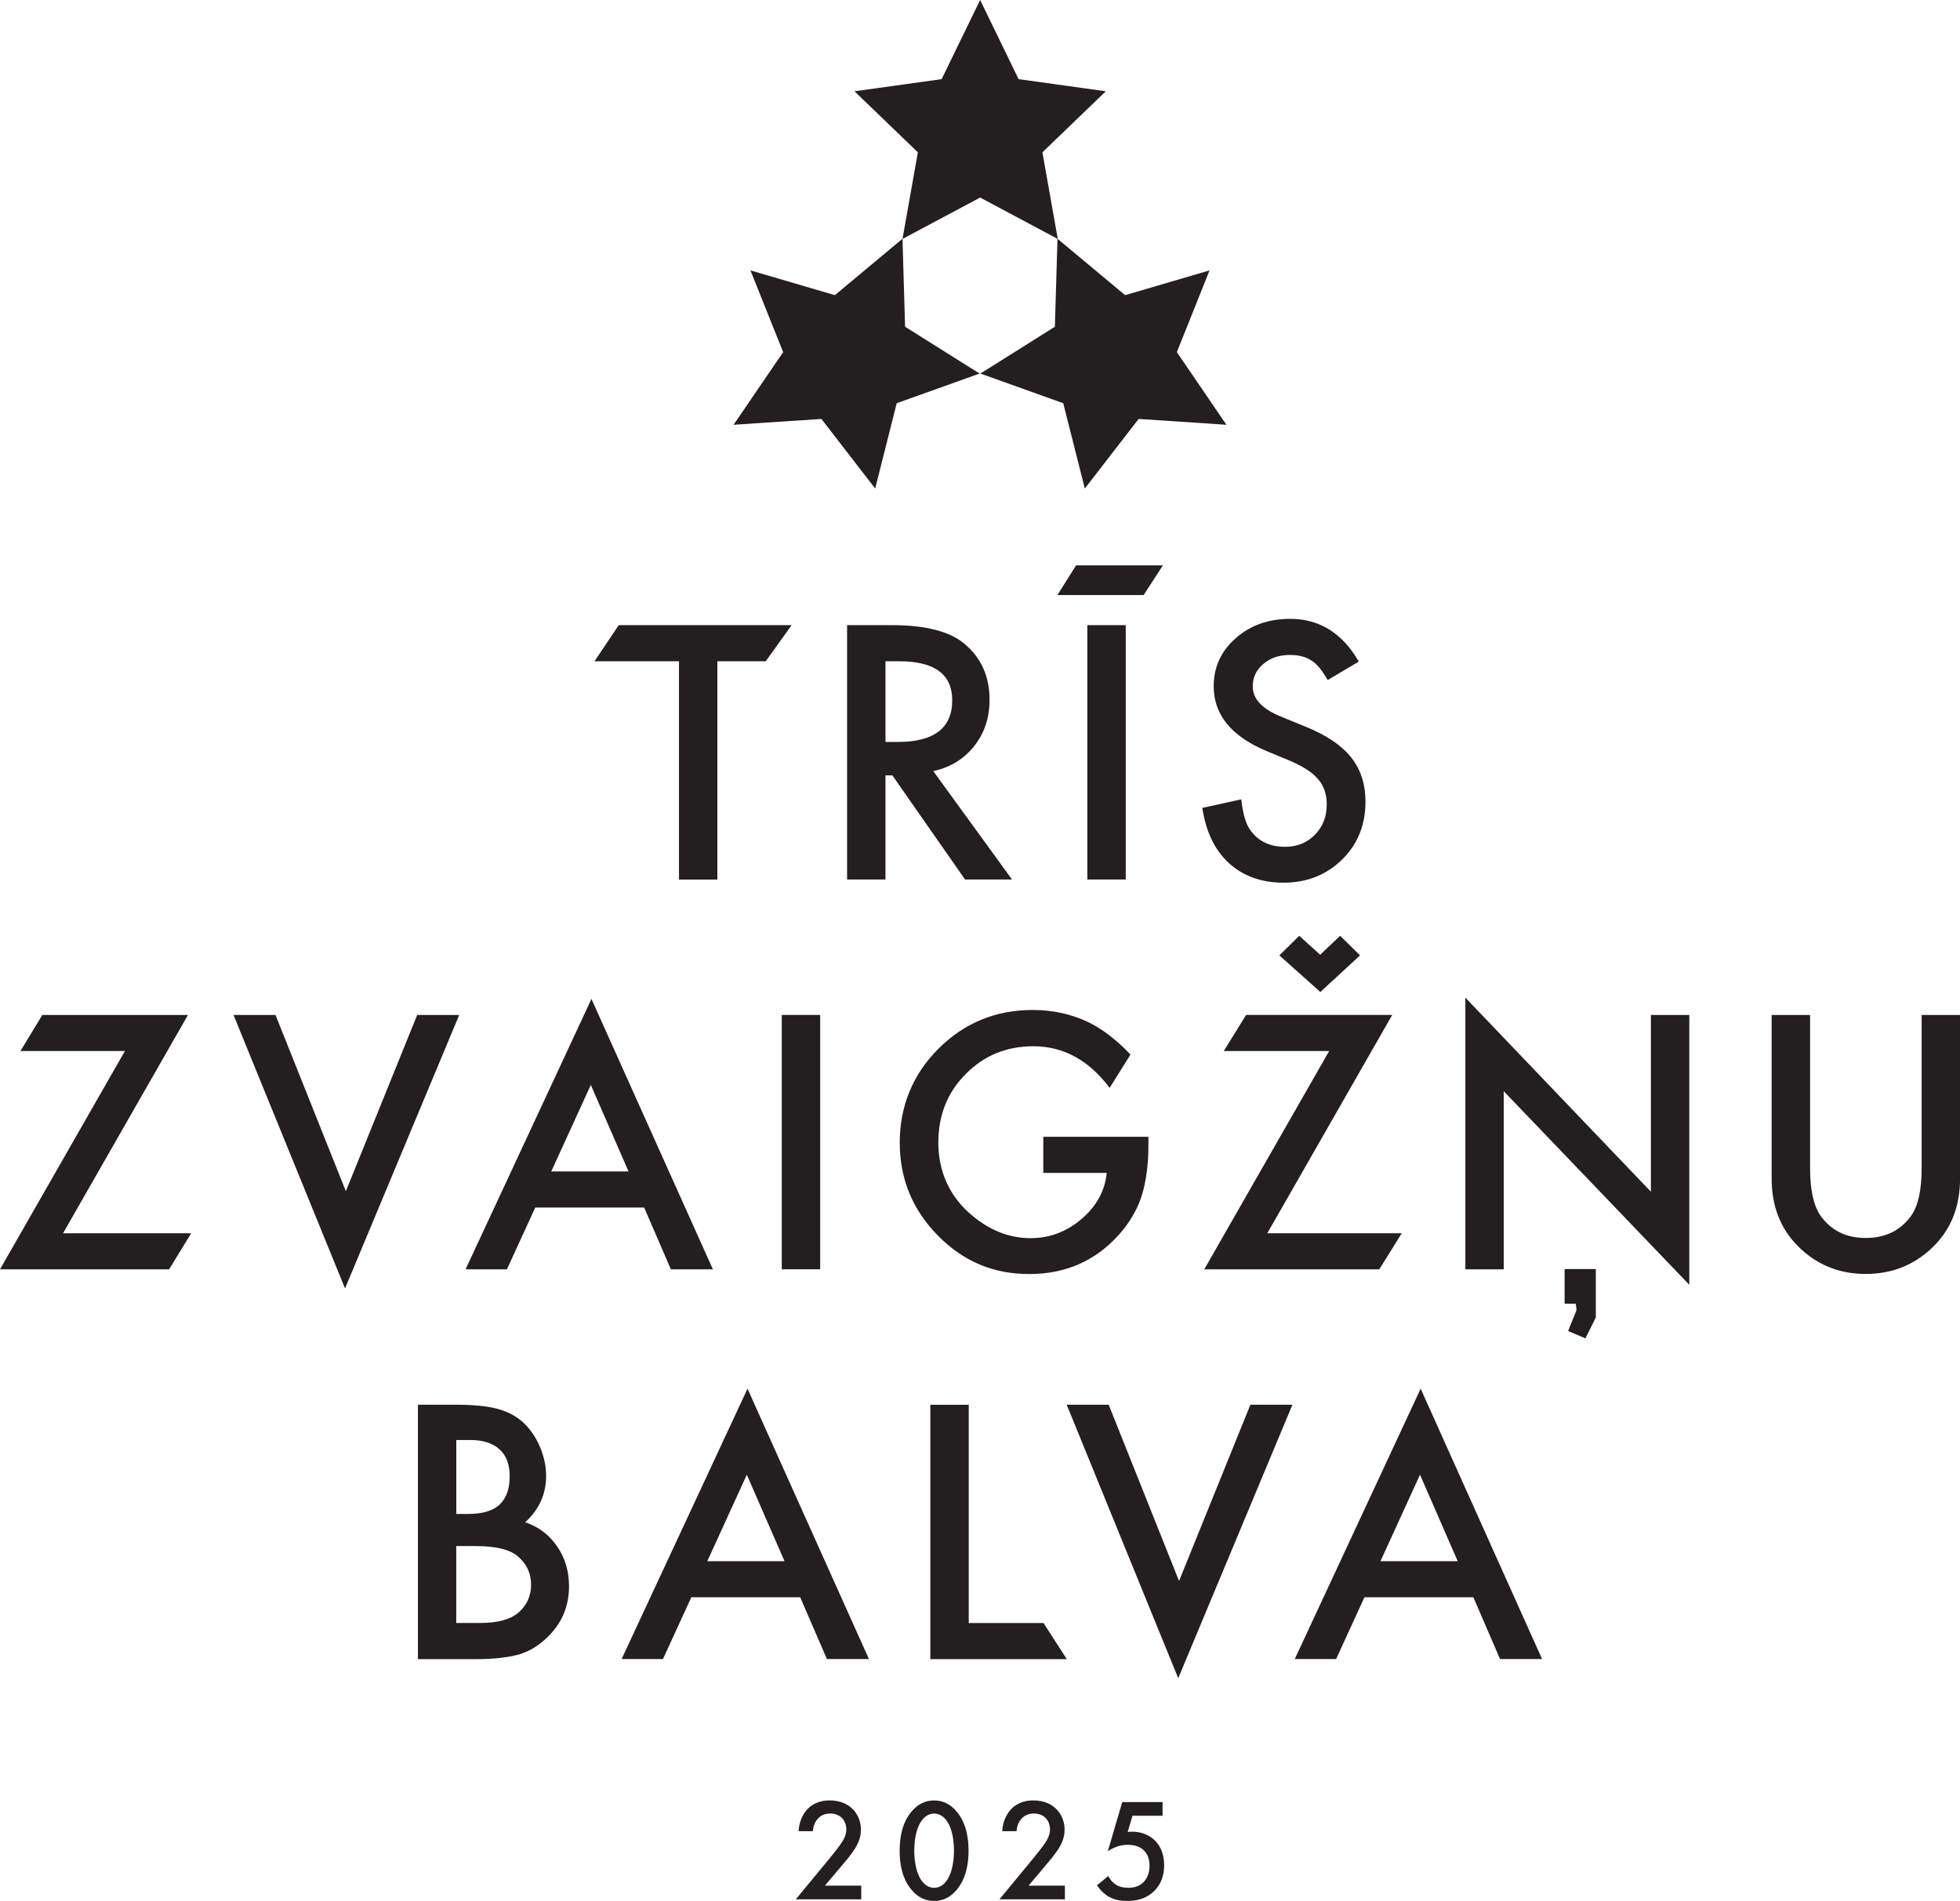 <?xml version="1.0" encoding="UTF-8"?>
<svg id="Layer_2" data-name="Layer 2" xmlns="http://www.w3.org/2000/svg" viewBox="0 0 426.16 413.36">
  <defs>
    <style>
      .cls-1 {
        fill: #231f20;
      }
    </style>
  </defs>
  <g id="Layer_1-2" data-name="Layer 1">
    <g>
      <polygon class="cls-1" points="255.88 76.57 262.99 58.8 244.63 64.18 229.97 51.95 229.99 51.96 226.65 33.12 240.43 19.85 221.47 17.21 213.11 0 204.74 17.21 185.79 19.85 199.57 33.12 196.23 51.96 196.22 51.92 181.53 64.18 163.17 58.8 170.28 76.57 159.5 92.37 178.6 91.1 190.29 106.23 194.97 87.68 212.99 81.23 196.79 71.05 196.23 51.96 213.11 42.96 229.93 51.93 229.36 71.05 213.17 81.23 231.18 87.68 235.87 106.23 247.57 91.1 266.66 92.37 255.88 76.57"/>
      <g>
        <g>
          <path class="cls-1" d="M155.98,143.79v47.47h-8.35v-47.47h-18.36l5.26-7.85h37.59l-5.63,7.85h-10.52Z"/>
          <path class="cls-1" d="M202.92,167.68l17.12,23.57h-10.21l-15.8-22.64h-1.5v22.64h-8.35v-55.31h9.78c7.31,0,12.59,1.37,15.83,4.12,3.58,3.06,5.37,7.09,5.37,12.11,0,3.92-1.12,7.28-3.37,10.1-2.25,2.82-5.21,4.62-8.88,5.41ZM192.53,161.34h2.65c7.91,0,11.86-3.02,11.86-9.06,0-5.66-3.85-8.49-11.54-8.49h-2.97v17.55Z"/>
          <path class="cls-1" d="M233.97,122.94h18.88l-4.19,6.45h-18.75l4.06-6.45ZM244.77,135.94v55.31h-8.35v-55.31h8.35Z"/>
          <path class="cls-1" d="M295.45,143.86l-6.77,4.01c-1.27-2.2-2.47-3.63-3.62-4.3-1.19-.76-2.73-1.15-4.62-1.15-2.32,0-4.24.66-5.77,1.97-1.53,1.29-2.29,2.91-2.29,4.87,0,2.7,2.01,4.87,6.02,6.52l5.52,2.26c4.49,1.82,7.77,4.03,9.85,6.65,2.08,2.62,3.12,5.82,3.12,9.62,0,5.09-1.7,9.29-5.09,12.61-3.42,3.34-7.65,5.02-12.72,5.02-4.8,0-8.77-1.42-11.89-4.26-3.08-2.84-5-6.84-5.77-12l8.46-1.86c.38,3.25,1.05,5.49,2.01,6.74,1.72,2.39,4.23,3.58,7.52,3.58,2.6,0,4.76-.87,6.48-2.61,1.72-1.74,2.58-3.95,2.58-6.63,0-1.07-.15-2.06-.45-2.96-.3-.9-.76-1.72-1.4-2.47-.63-.75-1.45-1.46-2.45-2.11-1-.66-2.2-1.28-3.58-1.88l-5.34-2.22c-7.57-3.2-11.36-7.88-11.36-14.04,0-4.16,1.59-7.63,4.76-10.42,3.18-2.82,7.13-4.23,11.86-4.23,5.18,0,9.44,2.05,12.78,6.15.77.95,1.49,2,2.16,3.17Z"/>
        </g>
        <g>
          <polygon class="cls-1" points="346.98 286.48 344.71 291.03 340.95 289.43 342.78 284.88 342.63 283.49 340.19 283.49 340.19 275.96 346.98 275.96 346.98 286.48"/>
          <path class="cls-1" d="M13.72,268.17h27.85l-4.8,7.85H0l27.16-47.47H4.44l4.77-7.85h31.66l-27.16,47.47Z"/>
          <path class="cls-1" d="M59.9,220.7l15.3,38.33,15.51-38.33h9.14l-24.83,59.47-24.25-59.47h9.14Z"/>
          <path class="cls-1" d="M140.06,262.58h-23.68l-6.16,13.43h-8.99l27.37-58.79,26.4,58.79h-9.14l-5.8-13.43ZM136.66,254.73l-8.2-18.81-8.6,18.81h16.8Z"/>
          <path class="cls-1" d="M178.33,220.7v55.31h-8.35v-55.31h8.35Z"/>
          <path class="cls-1" d="M241.28,236.57c-4.54-6.04-10.07-9.06-16.59-9.06-5.85,0-10.76,2.02-14.72,6.05-3.96,3.96-5.95,8.93-5.95,14.9s2.21,11.24,6.63,15.23c4.13,3.7,8.61,5.55,13.43,5.55,4.11,0,7.8-1.38,11.07-4.16,3.27-2.79,5.1-6.14,5.48-10.03h-13.79v-7.85h22.86v1.83c0,4.16-.49,7.83-1.47,11.03-.96,2.96-2.57,5.73-4.84,8.31-5.13,5.78-11.67,8.67-19.6,8.67s-14.37-2.79-19.88-8.38c-5.52-5.61-8.28-12.35-8.28-20.2s2.81-14.83,8.42-20.42c5.61-5.61,12.44-8.42,20.49-8.42,4.32,0,8.36.88,12.11,2.65,3.1,1.53,6.15,3.88,9.15,7.04l-4.53,7.25Z"/>
          <path class="cls-1" d="M275.55,268.17h29.23l-4.89,7.85h-38.05l27.16-47.47h-22.92l4.86-7.85h31.77l-27.16,47.47ZM295.71,207.75l-8.63,7.96-8.91-7.96,4.32-4.26,4.55,4.12,4.35-4.12,4.32,4.26Z"/>
          <polygon class="cls-1" points="318.61 276.01 318.61 216.94 358.95 259.14 358.95 220.7 367.3 220.7 367.3 279.38 326.96 237.29 326.96 276.01 318.61 276.01"/>
          <path class="cls-1" d="M393.56,220.7v33.32c0,4.75.78,8.23,2.33,10.42,2.32,3.18,5.58,4.76,9.78,4.76s7.5-1.59,9.82-4.76c1.55-2.13,2.33-5.6,2.33-10.42v-33.32h8.35v35.61c0,5.83-1.82,10.63-5.45,14.4-4.08,4.2-9.1,6.31-15.05,6.31s-10.95-2.1-15.01-6.31c-3.63-3.77-5.45-8.57-5.45-14.4v-35.61h8.35Z"/>
        </g>
        <g>
          <path class="cls-1" d="M90.87,360.77v-55.31h8.31c3.7,0,6.65.29,8.85.86,2.22.57,4.1,1.54,5.62,2.9,1.55,1.41,2.78,3.17,3.69,5.27.93,2.13,1.4,4.28,1.4,6.45,0,3.96-1.52,7.32-4.55,10.07,2.94,1,5.25,2.76,6.95,5.27,1.72,2.48,2.58,5.37,2.58,8.67,0,4.32-1.53,7.98-4.59,10.96-1.84,1.84-3.9,3.12-6.2,3.83-2.51.69-5.65,1.04-9.42,1.04h-12.65ZM99.21,329.21h2.61c3.1,0,5.38-.69,6.83-2.06,1.44-1.37,2.17-3.4,2.17-6.07s-.74-4.58-2.22-5.93c-1.48-1.35-3.63-2.02-6.45-2.02h-2.94v16.09ZM99.21,352.92h5.16c3.77,0,6.54-.74,8.31-2.22,1.86-1.6,2.79-3.63,2.79-6.09s-.9-4.39-2.69-6.02c-1.74-1.6-4.86-2.4-9.35-2.4h-4.23v16.73Z"/>
          <path class="cls-1" d="M173.99,347.33h-23.68l-6.16,13.43h-8.99l27.37-58.79,26.4,58.79h-9.14l-5.8-13.43ZM170.58,339.49l-8.2-18.81-8.6,18.81h16.8Z"/>
          <path class="cls-1" d="M210.63,305.46v47.47h16.26l5.06,7.85h-29.67v-55.31h8.35Z"/>
          <path class="cls-1" d="M241.06,305.46l15.3,38.33,15.51-38.33h9.14l-24.83,59.47-24.25-59.47h9.14Z"/>
          <path class="cls-1" d="M320.35,347.33h-23.68l-6.16,13.43h-8.99l27.37-58.79,26.4,58.79h-9.14l-5.8-13.43ZM316.95,339.49l-8.2-18.81-8.6,18.81h16.8Z"/>
        </g>
      </g>
      <g>
        <path class="cls-1" d="M187.24,413.01h-14.21l7.33-8.88c.73-.89,1.84-2.28,2.54-3.3.6-.89,1.11-1.81,1.11-3.05,0-1.78-1.17-3.43-3.52-3.43s-3.62,1.84-3.74,3.84h-3.11c.09-2.06.95-3.71,1.78-4.63.76-.86,2.28-2.06,4.95-2.06,4.5,0,6.82,3.08,6.82,6.38,0,1.75-.67,3.17-1.52,4.44-.76,1.14-1.74,2.32-3.01,3.81l-3.3,3.9h7.9v2.98Z"/>
        <path class="cls-1" d="M198.31,411.08c-2.22-2.54-2.7-5.87-2.7-8.63s.48-6.12,2.7-8.66c1.33-1.52,2.92-2.28,4.79-2.28s3.46.76,4.79,2.28c2.22,2.54,2.7,5.93,2.7,8.66s-.48,6.09-2.7,8.63c-1.33,1.52-2.89,2.28-4.79,2.28s-3.46-.76-4.79-2.28ZM200.25,396.11c-1.17,1.74-1.46,4.47-1.46,6.31s.29,4.57,1.46,6.34c.92,1.4,2.03,1.75,2.86,1.75s1.93-.35,2.85-1.75c1.17-1.78,1.46-4.47,1.46-6.34s-.29-4.57-1.46-6.31c-.92-1.4-2.03-1.75-2.85-1.75s-1.94.35-2.86,1.75Z"/>
        <path class="cls-1" d="M231.52,413.01h-14.21l7.33-8.88c.73-.89,1.84-2.28,2.54-3.3.6-.89,1.11-1.81,1.11-3.05,0-1.78-1.17-3.43-3.52-3.43s-3.62,1.84-3.74,3.84h-3.11c.09-2.06.95-3.71,1.78-4.63.76-.86,2.28-2.06,4.95-2.06,4.5,0,6.82,3.08,6.82,6.38,0,1.75-.67,3.17-1.52,4.44-.76,1.14-1.74,2.32-3.01,3.81l-3.3,3.9h7.9v2.98Z"/>
        <path class="cls-1" d="M252.78,394.84h-6.54l-1.05,3.52c.32-.03.67-.06.98-.06,1.78,0,3.58.6,4.89,1.87,1.01.98,2.06,2.67,2.06,5.42,0,2.32-.73,4.19-2.16,5.61-1.68,1.65-3.71,2.16-5.87,2.16-1.24,0-2.7-.16-4.06-.95-.32-.19-1.52-.92-2.51-2.44l2.44-2.03c.06.16.63,1.21,1.62,1.84.7.48,1.68.73,2.76.73,1.71,0,2.7-.67,3.24-1.17.63-.63,1.36-1.78,1.36-3.58s-.6-2.79-1.27-3.43c-1.05-.98-2.44-1.17-3.46-1.17-.92,0-1.62.13-2.47.44-.67.25-1.27.54-1.87.95l3.14-10.69h8.76v2.98Z"/>
      </g>
    </g>
  </g>
</svg>